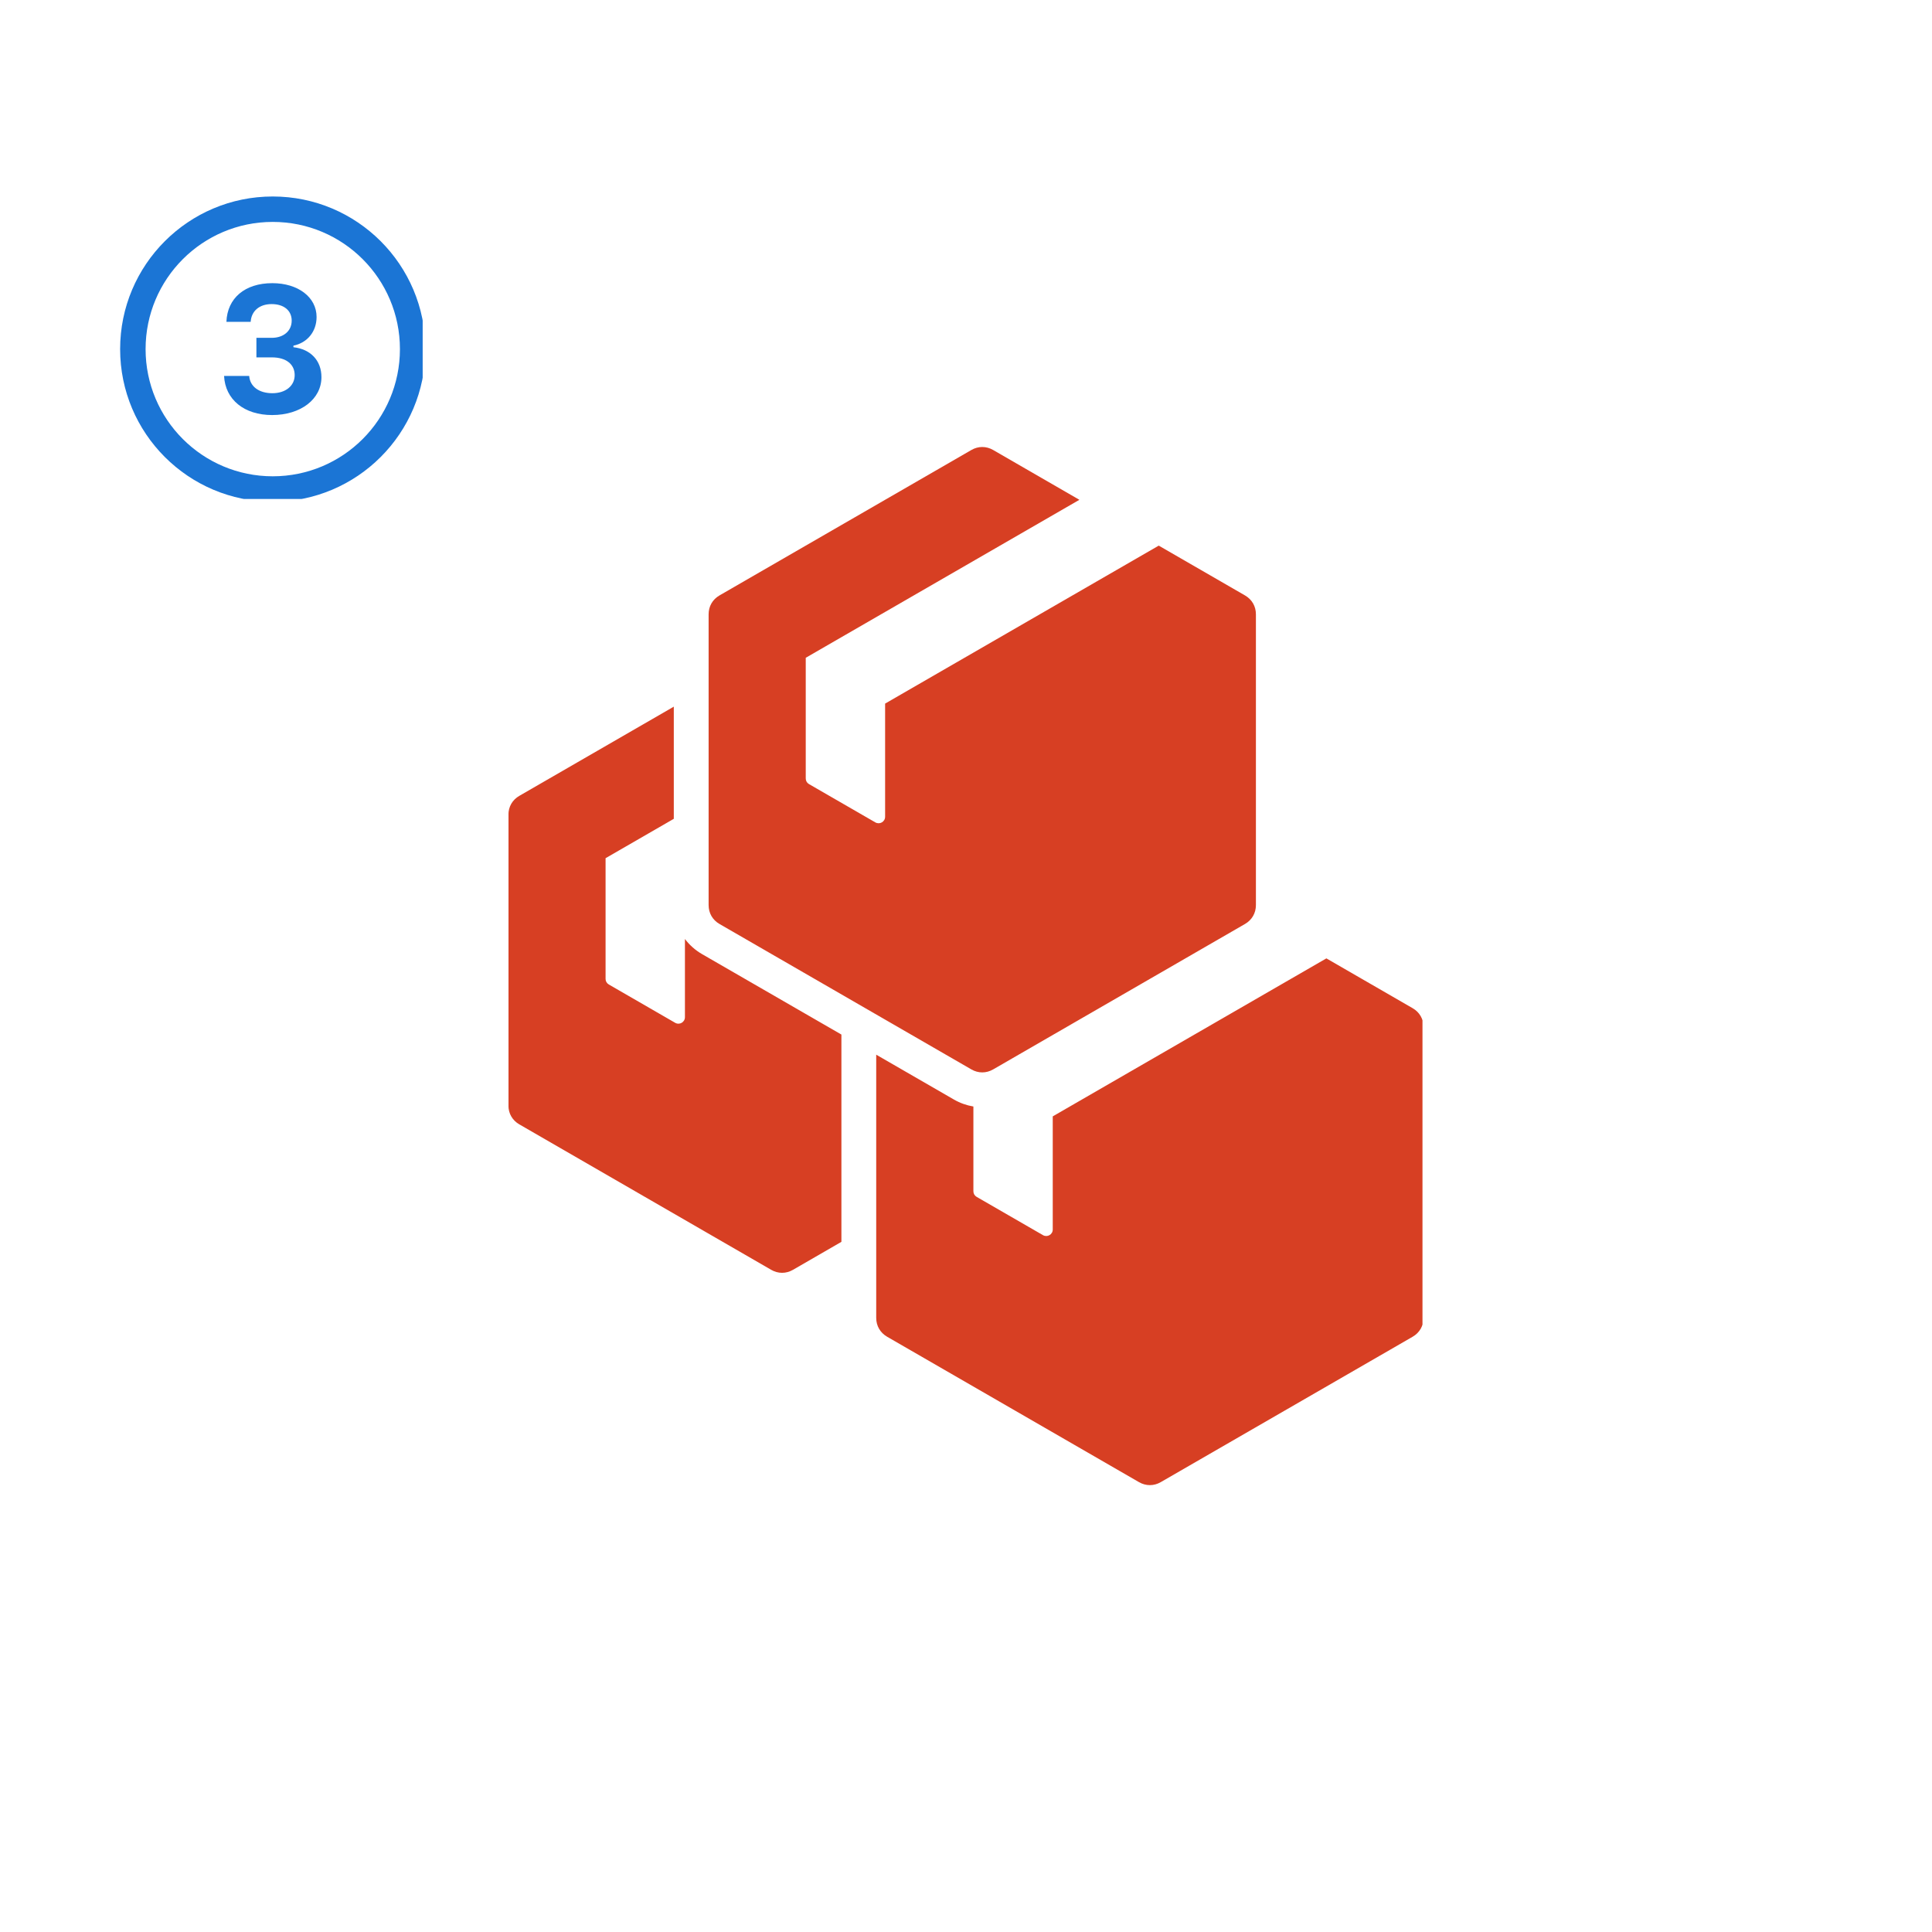 <svg xmlns="http://www.w3.org/2000/svg" xmlns:xlink="http://www.w3.org/1999/xlink" width="300" viewBox="0 0 224.88 225" height="300" preserveAspectRatio="xMidYMid meet"><defs><clipPath id="d7d1d0b482"><path d="M 13.93 22.883 L 49.164 22.883 L 49.164 58.113 L 13.93 58.113 Z M 13.93 22.883 " clip-rule="nonzero"></path></clipPath><clipPath id="2cc2af8722"><path d="M 59.16 52 L 165.602 52 L 165.602 173 L 59.16 173 Z M 59.16 52 " clip-rule="nonzero"></path></clipPath></defs><g clip-path="url(#d7d1d0b482)"><path fill="#1b75d5" d="M 31.703 22.883 C 21.891 22.883 13.93 30.84 13.93 40.656 C 13.93 50.473 21.891 58.43 31.703 58.43 C 41.52 58.43 49.48 50.473 49.48 40.656 C 49.48 30.84 41.52 22.883 31.703 22.883 Z M 31.633 48.336 C 28.375 48.336 26.168 46.535 26.035 43.781 L 28.961 43.781 C 29.055 45.016 30.098 45.793 31.664 45.793 C 33.195 45.793 34.258 44.934 34.258 43.688 C 34.258 42.414 33.254 41.621 31.613 41.621 L 29.801 41.621 L 29.801 39.344 L 31.582 39.344 C 32.973 39.344 33.91 38.535 33.91 37.34 C 33.91 36.164 33 35.414 31.574 35.414 C 30.156 35.414 29.215 36.215 29.133 37.48 L 26.309 37.48 C 26.41 34.719 28.465 32.977 31.656 32.977 C 34.652 32.977 36.809 34.613 36.809 36.914 C 36.809 38.605 35.742 39.922 34.113 40.254 L 34.113 40.438 C 36.121 40.66 37.375 41.996 37.375 43.922 C 37.375 46.484 34.965 48.336 31.633 48.336 Z M 46.516 40.656 C 46.516 48.836 39.887 55.469 31.703 55.469 C 23.523 55.469 16.895 48.836 16.895 40.656 C 16.895 32.477 23.523 25.844 31.703 25.844 C 39.887 25.844 46.516 32.477 46.516 40.656 Z M 46.516 40.656 " fill-opacity="1" fill-rule="nonzero"></path></g><g clip-path="url(#2cc2af8722)"><path fill="#d73f23" d="M 113.301 128.863 L 113.301 138.727 C 113.301 139.008 113.438 139.246 113.68 139.387 L 121.402 143.844 C 121.91 144.137 122.543 143.773 122.543 143.188 L 122.543 130.012 L 154.41 111.613 L 164.457 117.414 C 165.262 117.879 165.723 118.676 165.723 119.609 L 165.723 153.48 C 165.723 154.41 165.262 155.211 164.457 155.676 L 135.121 172.609 C 134.316 173.074 133.395 173.074 132.586 172.609 L 103.254 155.676 C 102.449 155.211 101.984 154.41 101.984 153.48 L 101.984 122.828 L 111.039 128.055 C 111.754 128.465 112.52 128.734 113.301 128.863 Z M 115.602 52.406 C 114.793 51.941 113.871 51.941 113.066 52.406 L 83.73 69.344 C 82.926 69.809 82.465 70.609 82.465 71.539 L 82.465 105.41 C 82.465 106.34 82.926 107.141 83.73 107.605 L 113.066 124.543 C 113.871 125.008 114.793 125.008 115.602 124.543 L 144.934 107.605 C 145.738 107.141 146.203 106.34 146.203 105.41 L 146.203 71.539 C 146.203 70.605 145.738 69.809 144.934 69.344 L 134.887 63.543 L 103.02 81.941 L 103.02 95.117 C 103.02 95.703 102.387 96.066 101.879 95.773 L 94.156 91.316 C 93.914 91.176 93.777 90.938 93.777 90.656 L 93.777 76.605 L 125.645 58.207 Z M 78.41 95.359 L 70.465 99.945 L 70.465 114 C 70.465 114.277 70.605 114.516 70.848 114.656 L 78.566 119.113 C 79.078 119.41 79.707 119.043 79.707 118.457 L 79.707 109.355 C 80.234 110.055 80.906 110.656 81.703 111.117 L 97.93 120.484 L 97.93 144.625 L 92.289 147.883 C 91.484 148.348 90.559 148.348 89.754 147.883 L 60.422 130.945 C 59.613 130.48 59.152 129.68 59.152 128.75 L 59.152 94.879 C 59.152 93.949 59.613 93.148 60.422 92.684 L 78.41 82.297 Z M 78.41 95.359 " fill-opacity="1" fill-rule="evenodd"></path></g></svg>